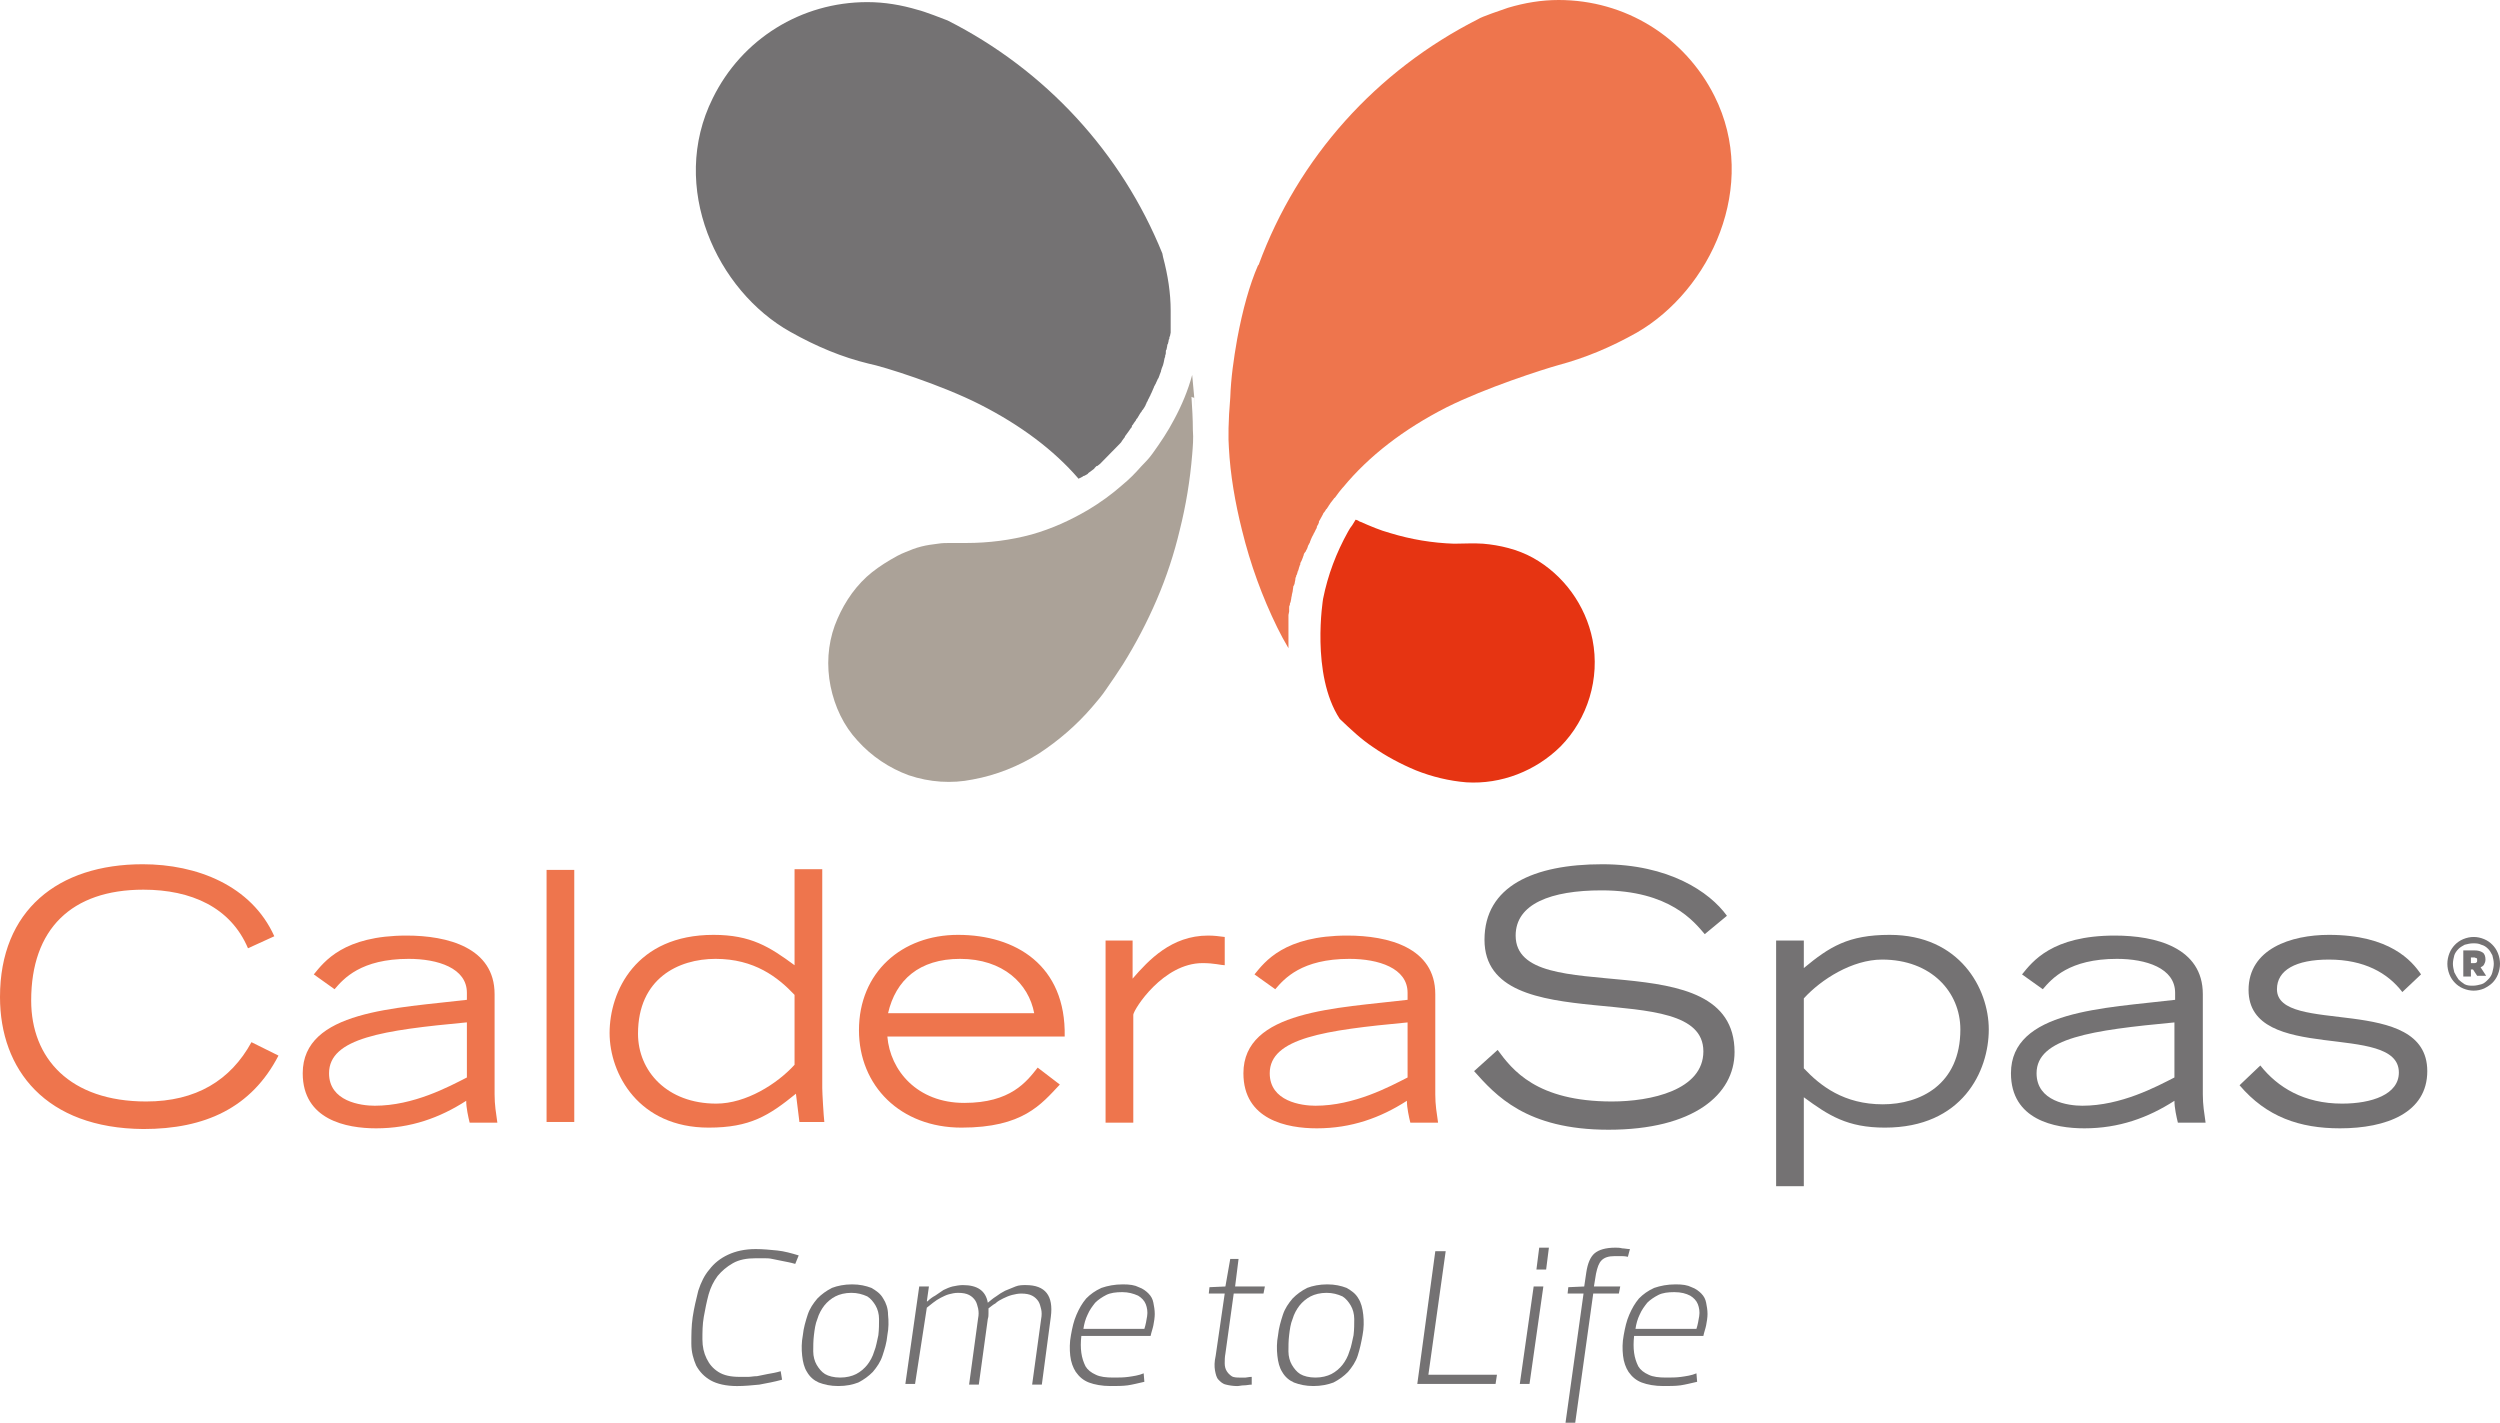 <svg width="123" height="70" viewBox="0 0 123 70" fill="none" xmlns="http://www.w3.org/2000/svg">
<path d="M13.701 51.935C12.372 54.506 10.088 55.548 7.055 55.548C2.249 55.514 0 52.63 0 49.052C0 44.779 2.863 42.521 7.021 42.521C9.679 42.521 12.372 43.563 13.496 46.064L12.201 46.655C11.349 44.64 9.406 43.772 7.055 43.772C3.51 43.772 1.534 45.717 1.534 49.226C1.534 52.074 3.442 54.193 7.191 54.193C9.645 54.193 11.349 53.151 12.372 51.275L13.701 51.935Z" fill="#EE754D"/>
<path d="M24.334 53.846C24.334 54.367 24.402 54.749 24.47 55.236H23.107C23.039 54.958 22.937 54.506 22.937 54.159C21.642 54.993 20.21 55.514 18.506 55.514C17.041 55.514 14.894 55.097 14.894 52.804C14.894 49.712 19.495 49.608 22.971 49.191V48.844C22.971 47.628 21.539 47.176 20.108 47.176C17.756 47.176 16.904 48.149 16.461 48.67L15.439 47.941C15.95 47.315 16.904 46.03 20.006 46.03C22.017 46.03 24.334 46.62 24.334 48.913V53.846ZM22.937 50.303C18.881 50.685 16.189 51.067 16.189 52.804C16.189 54.194 17.756 54.402 18.438 54.402C20.347 54.402 22.085 53.464 22.971 53.012V50.303H22.937Z" fill="#EE754D"/>
<path d="M28.254 42.799H26.891V55.201H28.254V42.799Z" fill="#EE754D"/>
<path d="M40.455 42.799V53.533C40.455 53.777 40.523 54.923 40.557 55.201H39.331L39.16 53.811C37.831 54.888 36.911 55.479 34.866 55.479C31.424 55.479 29.992 52.839 29.992 50.824C29.992 48.774 31.287 45.995 35.104 45.995C36.945 45.995 37.865 46.586 39.092 47.489V42.764H40.455V42.799ZM39.092 48.948C38.274 48.079 37.115 47.176 35.207 47.176C33.366 47.176 31.39 48.149 31.39 50.858C31.39 52.7 32.821 54.298 35.241 54.298C36.706 54.298 38.24 53.325 39.092 52.387V48.948Z" fill="#EE754D"/>
<path d="M52.144 53.36C51.224 54.332 50.338 55.479 47.305 55.479C44.306 55.479 42.261 53.429 42.261 50.685C42.261 47.836 44.374 45.995 47.134 45.995C49.963 45.995 52.451 47.489 52.383 50.997H43.658C43.794 52.665 45.124 54.263 47.441 54.263C49.725 54.263 50.508 53.221 51.054 52.526L52.144 53.36ZM50.883 49.851C50.611 48.392 49.35 47.176 47.237 47.176C45.226 47.176 44.067 48.218 43.692 49.851H50.883Z" fill="#EE754D"/>
<path d="M54.36 46.273H55.724V48.149C56.508 47.246 57.632 46.03 59.438 46.03C59.745 46.03 59.984 46.065 60.257 46.099V47.489C60.086 47.489 59.745 47.385 59.166 47.385C57.223 47.385 55.792 49.643 55.758 49.921V55.236H54.394V46.273H54.36Z" fill="#EE754D"/>
<path d="M70.616 53.846C70.616 54.367 70.684 54.749 70.753 55.236H69.389C69.321 54.958 69.219 54.506 69.219 54.159C67.924 54.993 66.493 55.514 64.788 55.514C63.323 55.514 61.176 55.097 61.176 52.804C61.176 49.712 65.777 49.608 69.253 49.191V48.844C69.253 47.628 67.822 47.176 66.39 47.176C64.039 47.176 63.187 48.149 62.743 48.67L61.721 47.941C62.232 47.315 63.187 46.03 66.288 46.03C68.299 46.03 70.616 46.62 70.616 48.913V53.846ZM69.253 50.303C65.197 50.685 62.471 51.067 62.471 52.804C62.471 54.194 64.039 54.402 64.72 54.402C66.629 54.402 68.367 53.464 69.253 53.012V50.303Z" fill="#EE754D"/>
<path d="M73.684 51.657C74.4 52.63 75.593 54.193 79.308 54.193C81.216 54.193 83.806 53.638 83.806 51.727C83.806 47.94 73.037 51.275 73.037 46.238C73.037 43.598 75.456 42.521 78.831 42.521C82.102 42.521 84.113 43.876 84.965 45.057L83.874 45.96C83.363 45.37 82.17 43.806 78.796 43.806C76.308 43.806 74.57 44.466 74.57 46.03C74.57 49.782 85.34 46.203 85.34 51.762C85.34 53.846 83.329 55.583 79.137 55.583C75.082 55.583 73.582 53.881 72.525 52.7L73.684 51.657Z" fill="#747273"/>
<path d="M87.385 46.273H88.748V47.628C90.009 46.585 90.929 45.995 92.974 45.995C96.416 45.995 97.848 48.635 97.848 50.65C97.848 52.7 96.553 55.479 92.736 55.479C90.895 55.479 89.975 54.888 88.748 53.985V58.362H87.385V46.273ZM88.748 52.561C89.566 53.429 90.725 54.332 92.633 54.332C94.474 54.332 96.45 53.36 96.45 50.65C96.45 48.809 95.019 47.211 92.599 47.211C91.134 47.211 89.6 48.184 88.748 49.121V52.561Z" fill="#747273"/>
<path d="M108.379 53.846C108.379 54.367 108.447 54.749 108.515 55.236H107.152C107.084 54.958 106.982 54.506 106.982 54.159C105.687 54.993 104.255 55.514 102.551 55.514C101.086 55.514 98.939 55.097 98.939 52.804C98.939 49.712 103.539 49.608 107.016 49.191V48.844C107.016 47.628 105.584 47.176 104.153 47.176C101.801 47.176 100.949 48.149 100.506 48.67L99.484 47.941C99.995 47.315 100.949 46.03 104.051 46.03C106.062 46.03 108.379 46.62 108.379 48.913V53.846ZM106.982 50.303C102.926 50.685 100.199 51.067 100.199 52.804C100.199 54.194 101.767 54.402 102.449 54.402C104.357 54.402 106.096 53.464 106.982 53.012V50.303Z" fill="#747273"/>
<path d="M111.208 52.422C112.06 53.499 113.355 54.298 115.23 54.298C116.695 54.298 118.024 53.846 118.024 52.769C118.024 50.233 110.629 52.387 110.629 48.705C110.629 46.69 112.708 45.995 114.582 45.995C117.581 45.995 118.672 47.28 119.115 47.94L118.195 48.809C117.479 47.871 116.32 47.211 114.582 47.211C112.946 47.211 112.026 47.732 112.026 48.67C112.026 50.963 119.422 48.878 119.422 52.7C119.422 54.749 117.411 55.514 115.127 55.514C113.151 55.514 111.515 54.958 110.186 53.394L111.208 52.422Z" fill="#747273"/>
<path d="M34.627 64.789C34.559 65.171 34.559 65.553 34.559 65.901C34.559 66.248 34.627 66.561 34.764 66.839C34.9 67.117 35.07 67.325 35.343 67.499C35.615 67.672 35.956 67.742 36.399 67.742C36.536 67.742 36.672 67.742 36.808 67.742C36.945 67.742 37.081 67.707 37.251 67.707C37.422 67.672 37.592 67.638 37.763 67.603C37.967 67.568 38.172 67.534 38.41 67.464L38.478 67.881C38.103 67.985 37.728 68.055 37.354 68.124C36.979 68.159 36.638 68.194 36.263 68.194C35.718 68.194 35.275 68.089 34.968 67.916C34.661 67.742 34.423 67.499 34.252 67.186C34.116 66.873 34.014 66.526 34.014 66.109C34.014 65.692 34.014 65.241 34.082 64.789C34.15 64.338 34.252 63.921 34.355 63.504C34.491 63.087 34.661 62.739 34.9 62.462C35.138 62.149 35.445 61.906 35.82 61.732C36.195 61.558 36.638 61.454 37.183 61.454C37.524 61.454 37.899 61.489 38.24 61.524C38.581 61.558 38.956 61.663 39.296 61.767L39.126 62.184C38.887 62.114 38.683 62.079 38.512 62.045C38.342 62.01 38.172 61.975 38.001 61.941C37.865 61.906 37.694 61.906 37.592 61.906C37.456 61.906 37.32 61.906 37.183 61.906C36.74 61.906 36.365 61.975 36.059 62.149C35.752 62.323 35.513 62.531 35.309 62.774C35.104 63.052 34.968 63.33 34.866 63.677C34.764 64.06 34.695 64.407 34.627 64.789Z" fill="#747273"/>
<path d="M41.238 68.193C40.863 68.193 40.556 68.124 40.284 68.02C40.045 67.915 39.841 67.742 39.704 67.499C39.568 67.29 39.5 67.012 39.466 66.7C39.432 66.387 39.432 66.04 39.5 65.692C39.534 65.345 39.636 64.997 39.738 64.685C39.841 64.372 40.011 64.129 40.215 63.886C40.42 63.677 40.659 63.504 40.931 63.365C41.204 63.26 41.545 63.191 41.92 63.191C42.294 63.191 42.601 63.26 42.874 63.365C43.112 63.504 43.317 63.642 43.453 63.886C43.59 64.094 43.692 64.372 43.692 64.685C43.726 64.997 43.726 65.345 43.658 65.692C43.624 66.074 43.521 66.387 43.419 66.7C43.317 67.012 43.147 67.255 42.942 67.499C42.738 67.707 42.499 67.881 42.226 68.02C41.954 68.124 41.647 68.193 41.238 68.193ZM41.886 63.608C41.579 63.608 41.306 63.677 41.102 63.782C40.897 63.886 40.693 64.059 40.556 64.233C40.42 64.407 40.284 64.65 40.215 64.893C40.113 65.136 40.079 65.414 40.045 65.692C40.011 65.97 40.011 66.248 40.011 66.491C40.011 66.734 40.079 66.978 40.181 67.151C40.284 67.325 40.42 67.499 40.59 67.603C40.761 67.707 41.033 67.776 41.34 67.776C41.647 67.776 41.92 67.707 42.124 67.603C42.329 67.499 42.533 67.325 42.669 67.151C42.806 66.978 42.942 66.734 43.01 66.491C43.112 66.248 43.147 65.97 43.215 65.692C43.249 65.414 43.249 65.136 43.249 64.893C43.249 64.65 43.181 64.407 43.078 64.233C42.976 64.059 42.84 63.886 42.669 63.782C42.431 63.677 42.192 63.608 41.886 63.608Z" fill="#747273"/>
<path d="M45.021 68.089H44.544L45.226 63.295H45.703L45.6 64.025H45.635C45.737 63.921 45.873 63.816 46.009 63.747C46.146 63.643 46.282 63.573 46.418 63.469C46.555 63.4 46.725 63.33 46.861 63.295C47.032 63.261 47.202 63.226 47.373 63.226C48.088 63.226 48.497 63.504 48.6 64.094C48.736 63.99 48.838 63.886 49.009 63.782C49.145 63.677 49.315 63.573 49.452 63.504C49.622 63.434 49.792 63.365 49.963 63.295C50.133 63.226 50.304 63.226 50.474 63.226C51.428 63.226 51.837 63.747 51.701 64.789L51.258 68.124H50.781L51.224 64.893C51.258 64.72 51.258 64.546 51.224 64.407C51.19 64.268 51.156 64.129 51.088 64.025C51.019 63.921 50.917 63.816 50.781 63.747C50.645 63.677 50.474 63.643 50.236 63.643C50.099 63.643 49.929 63.677 49.792 63.712C49.656 63.747 49.486 63.816 49.349 63.886C49.213 63.955 49.077 64.025 48.974 64.129C48.838 64.198 48.736 64.303 48.634 64.372C48.634 64.442 48.634 64.546 48.634 64.615C48.634 64.72 48.634 64.789 48.6 64.893L48.157 68.124H47.679L48.123 64.859C48.157 64.685 48.157 64.546 48.123 64.372C48.088 64.233 48.054 64.094 47.986 63.99C47.918 63.886 47.816 63.782 47.679 63.712C47.543 63.643 47.373 63.608 47.134 63.608C46.964 63.608 46.827 63.643 46.691 63.677C46.555 63.712 46.418 63.782 46.282 63.851C46.146 63.921 46.044 63.99 45.907 64.094C45.805 64.164 45.703 64.268 45.6 64.338L45.021 68.089Z" fill="#747273"/>
<path d="M53.202 65.727C53.167 66.04 53.167 66.317 53.202 66.561C53.236 66.804 53.304 67.012 53.406 67.221C53.508 67.394 53.679 67.533 53.917 67.638C54.122 67.742 54.428 67.776 54.769 67.776C55.042 67.776 55.28 67.776 55.519 67.742C55.758 67.707 56.03 67.672 56.269 67.568L56.303 67.985C55.996 68.054 55.724 68.124 55.485 68.159C55.246 68.193 54.94 68.193 54.633 68.193C54.224 68.193 53.849 68.124 53.576 68.02C53.304 67.915 53.099 67.742 52.929 67.499C52.792 67.29 52.69 67.012 52.656 66.7C52.622 66.387 52.622 66.04 52.69 65.692C52.758 65.31 52.827 64.997 52.963 64.685C53.099 64.372 53.236 64.129 53.44 63.886C53.645 63.677 53.883 63.504 54.19 63.365C54.497 63.26 54.837 63.191 55.246 63.191C55.587 63.191 55.826 63.226 56.03 63.33C56.235 63.399 56.405 63.538 56.507 63.642C56.644 63.782 56.712 63.92 56.746 64.094C56.78 64.268 56.814 64.442 56.814 64.65C56.814 64.824 56.78 65.032 56.746 65.206C56.712 65.379 56.644 65.553 56.61 65.727H53.202ZM55.212 63.573C54.906 63.573 54.633 63.608 54.428 63.712C54.224 63.816 54.019 63.955 53.883 64.094C53.747 64.268 53.611 64.442 53.508 64.685C53.406 64.893 53.338 65.136 53.304 65.379H56.303C56.371 65.171 56.405 64.963 56.439 64.754C56.473 64.546 56.439 64.337 56.371 64.164C56.303 63.99 56.167 63.851 55.996 63.747C55.758 63.642 55.519 63.573 55.212 63.573Z" fill="#747273"/>
<path d="M60.256 63.643H59.472L59.506 63.33L60.29 63.295L60.528 61.94H60.937L60.767 63.295H62.232L62.164 63.643H60.699L60.29 66.596C60.256 66.769 60.256 66.943 60.256 67.082C60.256 67.221 60.29 67.36 60.358 67.464C60.426 67.568 60.494 67.638 60.596 67.707C60.699 67.777 60.869 67.777 61.039 67.777C61.108 67.777 61.21 67.777 61.278 67.777C61.346 67.777 61.448 67.742 61.585 67.742V68.124C61.448 68.124 61.346 68.159 61.21 68.159C61.074 68.159 60.971 68.194 60.869 68.194C60.664 68.194 60.46 68.159 60.324 68.124C60.153 68.089 60.051 67.985 59.949 67.881C59.847 67.777 59.812 67.603 59.778 67.429C59.744 67.221 59.744 67.012 59.812 66.7L60.256 63.643Z" fill="#747273"/>
<path d="M64.618 68.193C64.243 68.193 63.936 68.124 63.664 68.02C63.425 67.915 63.221 67.742 63.084 67.499C62.948 67.29 62.88 67.012 62.846 66.7C62.812 66.387 62.812 66.04 62.88 65.692C62.914 65.345 63.016 64.997 63.118 64.685C63.221 64.372 63.391 64.129 63.595 63.886C63.8 63.677 64.038 63.504 64.311 63.365C64.584 63.26 64.925 63.191 65.299 63.191C65.674 63.191 65.981 63.26 66.254 63.365C66.492 63.504 66.697 63.642 66.833 63.886C66.969 64.094 67.038 64.372 67.072 64.685C67.106 64.997 67.106 65.345 67.038 65.692C66.969 66.074 66.901 66.387 66.799 66.7C66.697 67.012 66.526 67.255 66.322 67.499C66.118 67.707 65.879 67.881 65.606 68.02C65.334 68.124 64.993 68.193 64.618 68.193ZM65.265 63.608C64.959 63.608 64.686 63.677 64.481 63.782C64.277 63.886 64.073 64.059 63.936 64.233C63.8 64.407 63.664 64.65 63.595 64.893C63.493 65.136 63.459 65.414 63.425 65.692C63.391 65.97 63.391 66.248 63.391 66.491C63.391 66.734 63.459 66.978 63.561 67.151C63.664 67.325 63.8 67.499 63.97 67.603C64.141 67.707 64.413 67.776 64.72 67.776C65.027 67.776 65.299 67.707 65.504 67.603C65.709 67.499 65.913 67.325 66.049 67.151C66.186 66.978 66.322 66.734 66.39 66.491C66.492 66.248 66.526 65.97 66.595 65.692C66.629 65.414 66.629 65.136 66.629 64.893C66.629 64.65 66.561 64.407 66.458 64.233C66.356 64.059 66.22 63.886 66.049 63.782C65.811 63.677 65.572 63.608 65.265 63.608Z" fill="#747273"/>
<path d="M73.65 67.638L73.582 68.089H69.731L70.617 61.558H71.128L70.276 67.638H73.65Z" fill="#747273"/>
<path d="M75.456 63.295H75.933L75.252 68.089H74.774L75.456 63.295ZM75.729 61.385H76.206L76.07 62.461H75.592L75.729 61.385Z" fill="#747273"/>
<path d="M78.421 63.295H79.716L79.648 63.643H78.387L77.501 70H77.023L77.91 63.643H77.126L77.16 63.33L77.944 63.295L78.046 62.6C78.114 62.149 78.25 61.836 78.455 61.662C78.659 61.489 79 61.385 79.477 61.385C79.579 61.385 79.682 61.385 79.818 61.419C79.92 61.419 80.057 61.454 80.193 61.454L80.091 61.836C79.954 61.801 79.818 61.801 79.75 61.801C79.648 61.801 79.546 61.801 79.443 61.801C79.136 61.801 78.932 61.871 78.796 62.01C78.659 62.149 78.591 62.357 78.523 62.67L78.421 63.295Z" fill="#747273"/>
<path d="M80.398 65.727C80.364 66.04 80.364 66.317 80.398 66.561C80.432 66.804 80.5 67.012 80.602 67.221C80.704 67.394 80.875 67.533 81.114 67.638C81.318 67.742 81.625 67.776 81.966 67.776C82.238 67.776 82.477 67.776 82.715 67.742C82.954 67.707 83.227 67.672 83.465 67.568L83.499 67.985C83.192 68.054 82.92 68.124 82.681 68.159C82.443 68.193 82.136 68.193 81.829 68.193C81.42 68.193 81.045 68.124 80.773 68.02C80.5 67.915 80.296 67.742 80.125 67.499C79.989 67.29 79.886 67.012 79.853 66.7C79.818 66.387 79.818 66.04 79.886 65.692C79.955 65.31 80.023 64.997 80.159 64.685C80.296 64.372 80.432 64.129 80.636 63.886C80.841 63.677 81.079 63.504 81.386 63.365C81.693 63.26 82.034 63.191 82.443 63.191C82.784 63.191 83.022 63.226 83.227 63.33C83.431 63.399 83.601 63.538 83.704 63.642C83.84 63.782 83.908 63.92 83.942 64.094C83.976 64.268 84.01 64.442 84.01 64.65C84.01 64.824 83.976 65.032 83.942 65.206C83.908 65.379 83.84 65.553 83.806 65.727H80.398ZM82.374 63.573C82.068 63.573 81.795 63.608 81.591 63.712C81.386 63.816 81.182 63.955 81.045 64.094C80.909 64.268 80.773 64.442 80.67 64.685C80.568 64.893 80.5 65.136 80.466 65.379H83.465C83.533 65.171 83.567 64.963 83.601 64.754C83.635 64.546 83.601 64.337 83.533 64.164C83.465 63.99 83.329 63.851 83.158 63.747C82.954 63.642 82.715 63.573 82.374 63.573Z" fill="#747273"/>
<path d="M48.225 19.906C50.202 20.913 51.837 22.129 53.065 23.553C53.099 23.553 53.099 23.519 53.133 23.519L53.269 23.449C53.303 23.414 53.303 23.414 53.337 23.414C53.371 23.414 53.371 23.38 53.405 23.38C53.439 23.38 53.439 23.345 53.473 23.345C53.508 23.31 53.542 23.31 53.542 23.276L53.78 23.102C53.814 23.067 53.848 23.067 53.848 23.032C53.882 22.997 53.916 22.963 53.951 22.928H53.985C54.019 22.893 54.087 22.859 54.121 22.824C54.155 22.789 54.189 22.754 54.223 22.72L54.291 22.65C54.325 22.615 54.325 22.615 54.36 22.581C54.394 22.546 54.428 22.511 54.428 22.511L54.462 22.477C54.496 22.442 54.53 22.407 54.564 22.372C54.598 22.337 54.632 22.303 54.666 22.268L54.7 22.233C54.734 22.198 54.769 22.164 54.803 22.129C54.837 22.094 54.871 22.06 54.905 22.025C54.939 21.99 54.973 21.955 55.007 21.921C55.041 21.886 55.075 21.851 55.109 21.816C55.143 21.782 55.178 21.747 55.212 21.677L55.314 21.538C55.348 21.504 55.348 21.504 55.348 21.469L55.552 21.191C55.587 21.156 55.587 21.122 55.621 21.087C55.655 21.052 55.689 21.017 55.689 20.983V20.948C55.723 20.913 55.757 20.878 55.791 20.809L55.893 20.67C55.893 20.635 55.927 20.601 55.961 20.566L56.064 20.392C56.098 20.323 56.132 20.288 56.166 20.253C56.166 20.218 56.2 20.184 56.234 20.149C56.268 20.114 56.268 20.079 56.302 20.045C56.336 19.975 56.37 19.941 56.37 19.906C56.404 19.871 56.404 19.802 56.438 19.767C56.473 19.732 56.473 19.663 56.507 19.628L56.575 19.489C56.609 19.454 56.609 19.385 56.643 19.35L56.779 19.037C56.779 19.003 56.813 18.968 56.813 18.968L56.847 18.898C56.882 18.864 56.882 18.794 56.916 18.759C56.95 18.69 56.95 18.655 56.984 18.62L57.018 18.551C57.018 18.516 57.052 18.481 57.052 18.447L57.12 18.273C57.12 18.203 57.154 18.169 57.154 18.134L57.222 17.96C57.222 17.926 57.257 17.856 57.257 17.821L57.291 17.648C57.291 17.613 57.325 17.578 57.325 17.544V17.509C57.325 17.474 57.359 17.439 57.359 17.37V17.3C57.359 17.265 57.359 17.231 57.393 17.196L57.427 17.022C57.427 16.988 57.427 16.953 57.461 16.918L57.495 16.779C57.495 16.744 57.495 16.71 57.529 16.675C57.529 16.64 57.529 16.571 57.563 16.536L57.597 16.362C57.597 16.328 57.597 16.293 57.597 16.258V16.189C57.597 16.119 57.597 16.084 57.597 16.05V16.015C57.597 15.98 57.597 15.945 57.597 15.945V15.911C57.597 15.876 57.597 15.841 57.597 15.806V15.702C57.597 15.668 57.597 15.668 57.597 15.633V15.598C57.597 15.494 57.597 15.39 57.597 15.285C57.597 14.417 57.461 13.548 57.222 12.645L57.188 12.472C55.178 7.504 51.428 3.439 46.623 1.007C46.453 0.938 45.464 0.556 45.158 0.486C44.34 0.243 43.522 0.104 42.67 0.104C39.432 0.104 36.501 1.911 35.069 4.829C32.888 9.206 35.274 14.313 38.887 16.328C40.182 17.057 41.443 17.578 42.738 17.891C43.453 18.03 46.316 18.933 48.225 19.906Z" fill="#747273"/>
<path d="M84.352 4.725C82.886 1.806 79.955 0 76.684 0C75.832 0 75.014 0.139 74.196 0.382C73.889 0.486 72.867 0.834 72.73 0.938C67.72 3.474 63.869 7.747 61.926 13.027L61.892 13.062C61.483 14 61.142 15.216 60.87 16.675C60.699 17.648 60.563 18.586 60.529 19.558C60.427 20.739 60.427 21.608 60.461 22.025C60.529 23.345 60.767 24.735 61.108 26.089C61.517 27.757 62.097 29.355 62.846 30.883C63.017 31.231 63.187 31.543 63.392 31.891V31.578V31.37V31.265C63.392 31.265 63.392 31.231 63.392 31.196C63.392 31.092 63.392 30.988 63.392 30.883V30.849C63.392 30.814 63.392 30.814 63.392 30.814V30.71C63.392 30.64 63.392 30.605 63.392 30.571V30.536C63.392 30.501 63.392 30.466 63.392 30.432C63.392 30.397 63.392 30.328 63.392 30.258L63.426 30.084C63.426 30.05 63.426 30.015 63.426 29.98C63.426 29.945 63.426 29.911 63.426 29.911C63.426 29.841 63.426 29.806 63.46 29.772C63.46 29.737 63.46 29.668 63.494 29.633L63.528 29.459C63.528 29.39 63.562 29.32 63.562 29.251L63.596 29.112C63.596 29.042 63.63 28.938 63.63 28.869C63.63 28.834 63.63 28.834 63.664 28.799L63.699 28.695C63.699 28.625 63.733 28.556 63.733 28.486C63.733 28.452 63.733 28.417 63.767 28.382C63.767 28.347 63.767 28.313 63.801 28.278L63.835 28.174C63.835 28.139 63.835 28.104 63.869 28.104C63.869 28.07 63.869 28.07 63.869 28.07C63.903 28 63.903 27.93 63.937 27.861C63.937 27.826 63.937 27.826 63.971 27.792V27.757C63.971 27.687 64.005 27.653 64.039 27.583L64.108 27.409C64.108 27.375 64.142 27.34 64.142 27.305C64.142 27.27 64.176 27.201 64.21 27.166L64.244 27.131C64.244 27.097 64.278 27.062 64.312 26.993C64.312 26.958 64.346 26.923 64.346 26.888C64.346 26.854 64.38 26.819 64.414 26.749C64.414 26.715 64.448 26.715 64.448 26.68C64.448 26.645 64.482 26.61 64.482 26.576C64.516 26.506 64.551 26.402 64.619 26.298C64.619 26.263 64.653 26.228 64.653 26.228C64.687 26.159 64.721 26.089 64.755 26.02C64.789 25.985 64.789 25.95 64.789 25.916L64.823 25.846C64.857 25.811 64.857 25.777 64.891 25.707V25.672C64.891 25.638 64.925 25.603 64.925 25.603L65.096 25.29C65.096 25.256 65.13 25.221 65.164 25.186L65.232 25.082C65.232 25.047 65.266 25.047 65.266 25.047L65.335 24.943C65.368 24.908 65.368 24.873 65.403 24.839C65.437 24.804 65.437 24.769 65.471 24.735L65.607 24.561C65.641 24.526 65.641 24.491 65.675 24.491C65.743 24.387 65.812 24.318 65.88 24.213C65.948 24.144 65.982 24.074 66.05 24.005L66.084 23.97C67.345 22.442 69.049 21.122 71.162 20.045C73.105 19.072 75.934 18.169 76.684 17.96C77.979 17.613 79.24 17.092 80.535 16.362C84.147 14.278 86.567 9.136 84.352 4.725Z" fill="#EE754D"/>
<path d="M58.757 19.558C58.723 19.176 58.689 18.829 58.655 18.447C58.45 19.211 58.143 19.941 57.769 20.635C57.462 21.226 57.087 21.782 56.712 22.303C56.541 22.546 56.337 22.755 56.133 22.963C55.86 23.276 55.553 23.588 55.212 23.866C54.701 24.318 54.122 24.735 53.542 25.082C52.656 25.603 51.736 26.02 50.748 26.298C49.725 26.576 48.635 26.715 47.544 26.715C47.271 26.715 47.033 26.715 46.76 26.715C46.556 26.715 46.351 26.715 46.147 26.75C45.874 26.784 45.601 26.819 45.329 26.889C45.056 26.958 44.783 27.062 44.545 27.166C44.272 27.271 44.034 27.41 43.795 27.549C43.386 27.792 42.977 28.07 42.636 28.382C41.921 29.042 41.409 29.876 41.069 30.779C40.728 31.717 40.66 32.759 40.864 33.767C41.069 34.774 41.512 35.712 42.193 36.442C42.875 37.206 43.761 37.797 44.715 38.144C45.738 38.491 46.828 38.561 47.851 38.352C49.01 38.144 50.134 37.692 51.123 37.067C52.077 36.442 52.963 35.678 53.713 34.809C53.951 34.531 54.224 34.218 54.428 33.906C54.701 33.524 54.974 33.107 55.246 32.69C55.894 31.648 56.439 30.606 56.916 29.494C57.394 28.382 57.769 27.236 58.041 26.09C58.348 24.874 58.552 23.623 58.655 22.372C58.689 21.956 58.723 21.573 58.689 21.157C58.689 20.601 58.655 20.079 58.62 19.524C58.757 19.593 58.757 19.558 58.757 19.558C58.723 19.176 58.825 20.705 58.757 19.558Z" fill="#ABA298"/>
<path d="M78.353 31.474C78.012 29.772 76.922 28.278 75.422 27.444C74.672 27.027 73.786 26.819 72.968 26.75C72.491 26.715 72.014 26.75 71.537 26.75C70.48 26.715 69.424 26.541 68.401 26.228C67.89 26.09 67.413 25.881 66.936 25.673C66.902 25.673 66.868 25.638 66.8 25.603L66.697 25.568L66.527 25.846C66.493 25.881 66.459 25.951 66.425 25.985C66.391 26.055 66.356 26.09 66.323 26.159C65.743 27.201 65.334 28.278 65.096 29.459C65.096 29.459 64.482 33.176 65.913 35.365C65.913 35.365 65.913 35.365 65.948 35.4C66.459 35.886 66.97 36.372 67.549 36.755C68.197 37.206 68.913 37.588 69.662 37.901C70.446 38.214 71.298 38.422 72.15 38.491C73.854 38.596 75.558 37.936 76.785 36.72C78.115 35.365 78.728 33.385 78.353 31.474Z" fill="#E63412"/>
<path d="M120.41 47.419C120.41 47.246 120.444 47.072 120.512 46.898C120.581 46.725 120.683 46.586 120.785 46.481C120.887 46.377 121.024 46.273 121.194 46.204C121.364 46.134 121.535 46.099 121.705 46.099C121.876 46.099 122.046 46.134 122.216 46.204C122.387 46.273 122.523 46.377 122.625 46.481C122.728 46.586 122.83 46.725 122.898 46.898C122.966 47.072 123 47.246 123 47.419C123 47.593 122.966 47.767 122.898 47.941C122.83 48.114 122.728 48.253 122.625 48.357C122.523 48.462 122.353 48.566 122.216 48.635C122.046 48.705 121.876 48.74 121.705 48.74C121.535 48.74 121.364 48.705 121.194 48.635C121.024 48.566 120.887 48.462 120.785 48.357C120.683 48.253 120.581 48.114 120.512 47.941C120.444 47.767 120.41 47.593 120.41 47.419ZM120.683 47.419C120.683 47.558 120.717 47.697 120.751 47.836C120.819 47.975 120.887 48.08 120.955 48.184C121.058 48.288 121.16 48.357 121.262 48.427C121.399 48.496 121.535 48.496 121.671 48.496C121.807 48.496 121.944 48.462 122.08 48.427C122.216 48.392 122.319 48.288 122.421 48.184C122.523 48.08 122.591 47.975 122.625 47.836C122.66 47.697 122.694 47.558 122.694 47.419C122.694 47.281 122.66 47.142 122.625 47.003C122.557 46.864 122.489 46.759 122.421 46.69C122.319 46.586 122.216 46.516 122.08 46.481C121.944 46.412 121.807 46.412 121.671 46.412C121.535 46.412 121.399 46.447 121.262 46.481C121.126 46.551 121.024 46.62 120.955 46.69C120.853 46.794 120.785 46.898 120.751 47.003C120.717 47.142 120.683 47.281 120.683 47.419ZM121.671 47.697H121.569V48.045H121.194V46.759H121.739C121.91 46.759 122.046 46.794 122.148 46.864C122.251 46.933 122.285 47.072 122.285 47.211C122.285 47.315 122.251 47.385 122.216 47.454C122.182 47.524 122.114 47.558 122.046 47.593L122.319 48.01H121.876L121.671 47.697ZM121.569 47.385H121.739C121.773 47.385 121.807 47.385 121.842 47.35C121.876 47.35 121.876 47.281 121.876 47.246C121.876 47.176 121.876 47.142 121.842 47.142C121.807 47.142 121.773 47.107 121.739 47.107H121.569V47.385Z" fill="#747273"/>
</svg>
